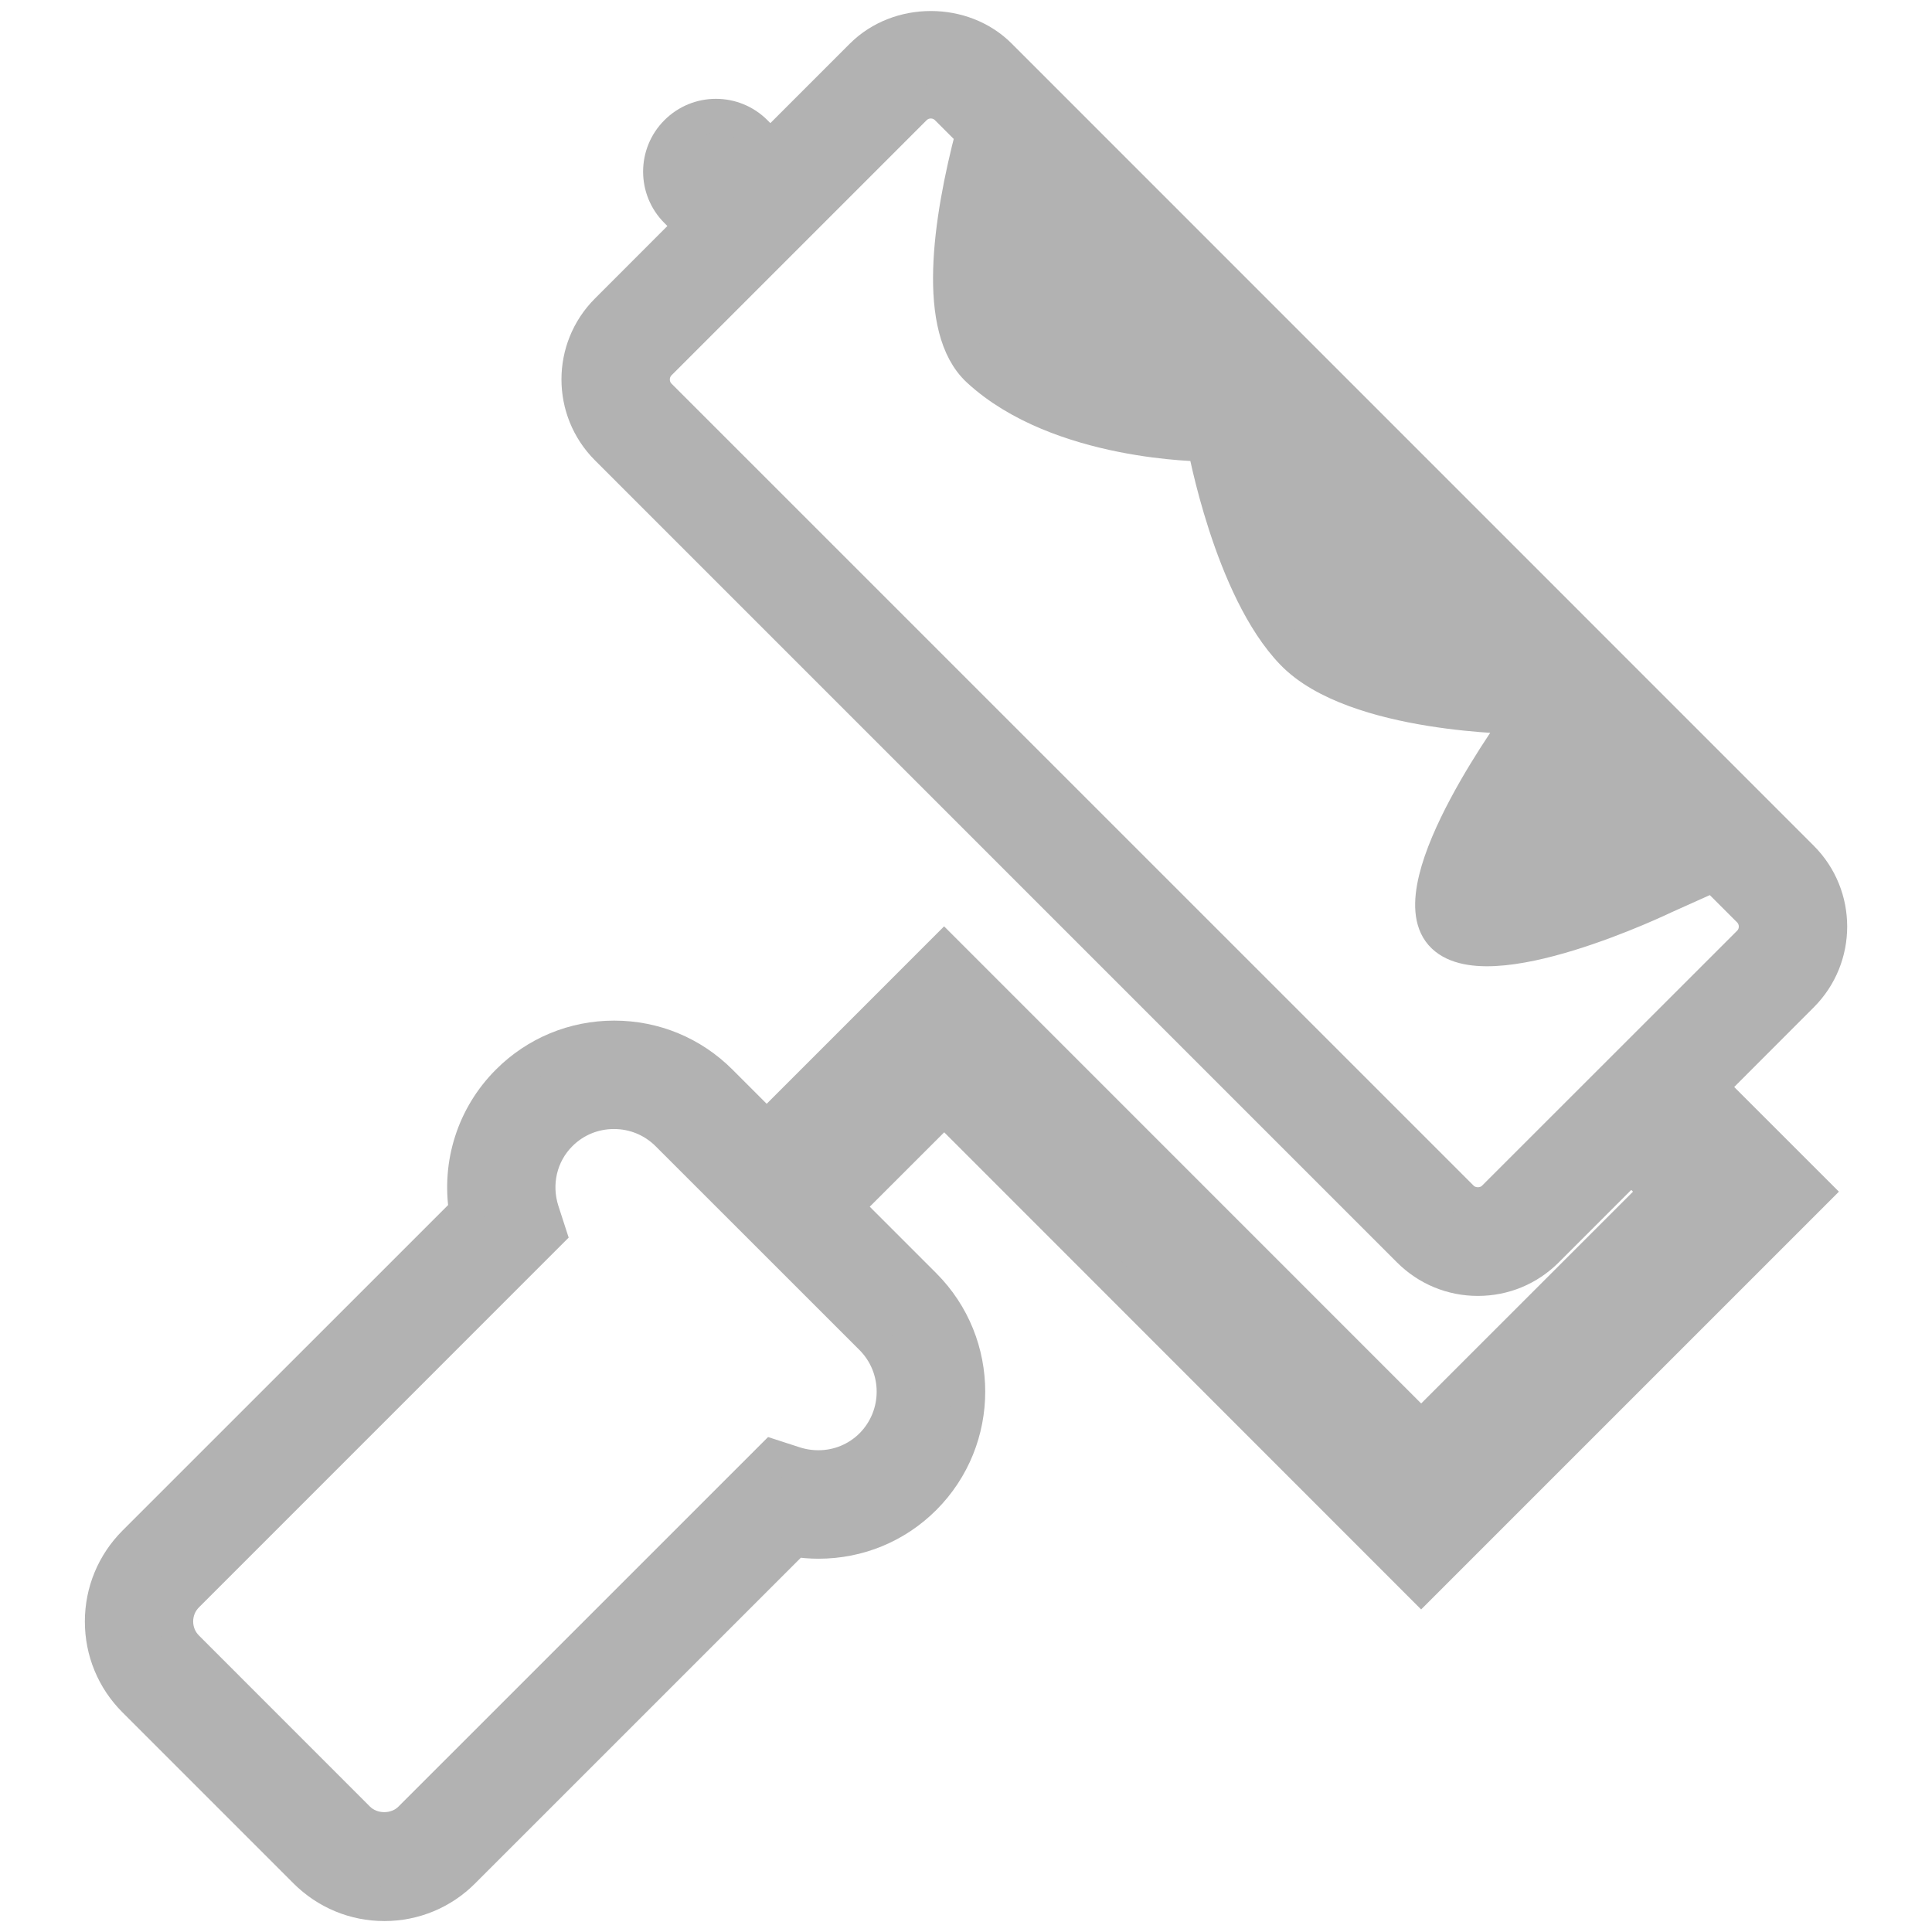 <?xml version="1.0" encoding="utf-8"?>
<!-- Generator: Adobe Illustrator 15.0.0, SVG Export Plug-In . SVG Version: 6.00 Build 0)  -->
<!DOCTYPE svg PUBLIC "-//W3C//DTD SVG 1.1//EN" "http://www.w3.org/Graphics/SVG/1.1/DTD/svg11.dtd">
<svg version="1.1" id="Layer_1" xmlns="http://www.w3.org/2000/svg" xmlns:xlink="http://www.w3.org/1999/xlink" x="0px" y="0px"
	 width="56.689px" height="56.689px" viewBox="0 0 56.689 56.689" enable-background="new 0 0 56.689 56.689" xml:space="preserve">
<path fill="#B2B2B2" stroke="#B2B2B2" stroke-miterlimit="10" d="M52.865,29.205c1.114-1.113,1.114-2.924,0-4.037L29.331,1.631
	c-1.077-1.078-2.958-1.076-4.038,0L22.604,4.32l-0.44-0.441c-0.64-0.639-1.675-0.639-2.314,0c-0.64,0.638-0.64,1.676,0,2.313
	l0.439,0.44l-2.48,2.482c-1.113,1.114-1.113,2.924,0,4.038l23.536,23.537c0.539,0.538,1.254,0.836,2.018,0.836
	s1.478-0.295,2.02-0.836l2.481-2.482l0.759,0.759l-6.923,6.922l-13.998-14l-5.206,5.207l-1.354-1.354
	c-0.834-0.836-1.942-1.294-3.12-1.294s-2.287,0.458-3.12,1.293c-1.005,1.006-1.447,2.413-1.226,3.798l-9.728,9.726
	c-0.616,0.617-0.958,1.44-0.958,2.315s0.341,1.697,0.958,2.313l5.015,5.015c0.617,0.617,1.439,0.961,2.314,0.961
	c0.875,0,1.699-0.343,2.313-0.961l9.727-9.726c0.231,0.035,0.466,0.055,0.7,0.055c1.172,0,2.274-0.455,3.102-1.282
	c1.719-1.72,1.719-4.521,0-6.241l-2.306-2.306l2.892-2.89l13.994,14l11.551-11.551l-3.072-3.071L52.865,29.205z M25.572,42.412
	c-0.415,0.412-0.968,0.641-1.559,0.641c-0.241,0-0.477-0.037-0.704-0.111l-0.635-0.206l-10.63,10.628
	c-0.411,0.411-1.127,0.411-1.541,0l-5.015-5.017c-0.206-0.205-0.32-0.479-0.32-0.77c0-0.292,0.113-0.565,0.32-0.771l10.628-10.629
	l-0.206-0.635c-0.261-0.806-0.059-1.674,0.529-2.262c0.421-0.422,0.98-0.652,1.576-0.652c0.596,0,1.157,0.232,1.578,0.653
	l5.976,5.974C26.441,40.126,26.441,41.54,25.572,42.412z M43.838,35.146c-0.252,0.254-0.697,0.251-0.949,0L19.351,11.611
	c-0.262-0.261-0.262-0.689,0-0.953l7.483-7.483c0.126-0.126,0.296-0.198,0.477-0.198c0.181,0,0.35,0.07,0.478,0.198l0.75,0.749
	c-0.674,2.578-1.137,5.727,0.172,6.934c2.363,2.182,6.627,2.182,6.627,2.182s0.771,4.241,2.591,6.12
	c1.817,1.88,6.728,1.88,6.728,1.88s-3.637,4.909-2.363,6.364c1.273,1.453,6.546-1.091,6.546-1.091l1.44-0.646l1.041,1.041
	c0.265,0.264,0.265,0.692,0.004,0.954L43.838,35.146z"/>
</svg>
